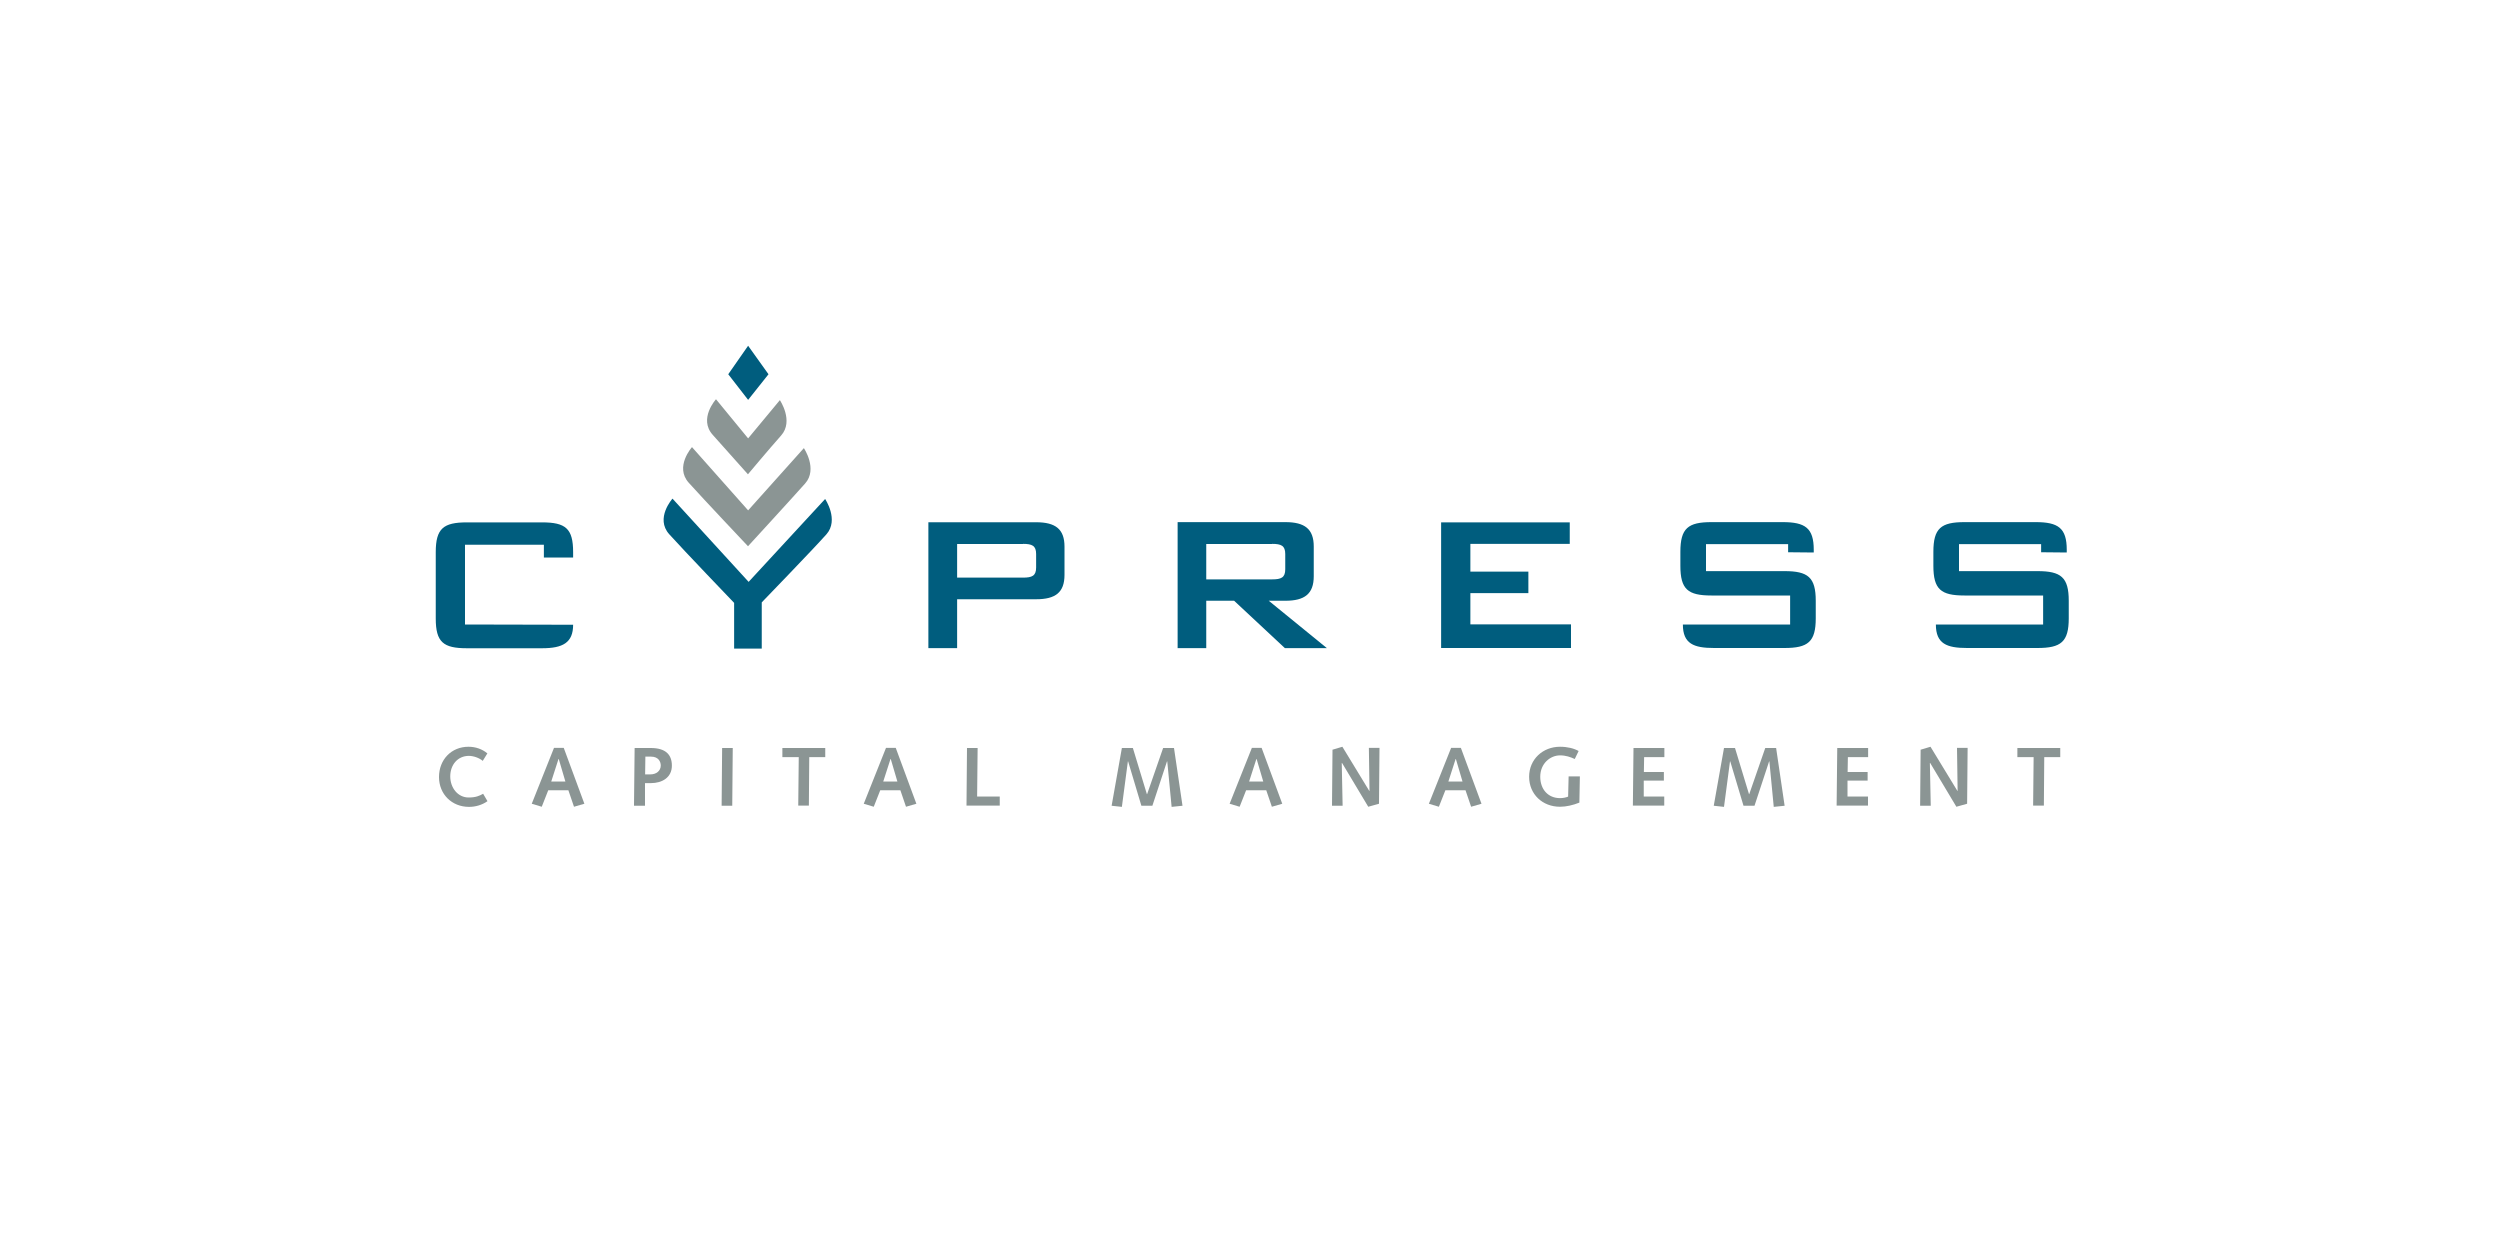 <?xml version="1.0" encoding="UTF-8"?><svg id="Layer_1" xmlns="http://www.w3.org/2000/svg" viewBox="0 0 200 100"><defs><style>.cls-1{fill:#8b9594;}.cls-1,.cls-2{stroke-width:0px;}.cls-2{fill:#005d7e;}</style></defs><path class="cls-1" d="m38.99,64.1c-.43.3-.95.45-1.47.45-1.37,0-2.4-1.01-2.4-2.39s.98-2.42,2.36-2.42c.55,0,1.09.18,1.51.53l-.37.6c-.28-.24-.74-.4-1.11-.4-.9,0-1.49.72-1.49,1.64s.61,1.69,1.47,1.69c.58,0,.88-.14,1.16-.3l.34.58h0Z"/><path class="cls-1" d="m43.34,64.54l-.8-.24,1.78-4.47h.78l1.65,4.47-.83.24-.45-1.32h-1.61l-.52,1.32h0Zm1.36-3.82h-.02l-.58,1.8h1.13s-.53-1.8-.53-1.8Z"/><path class="cls-1" d="m50.76,59.84h1.3c1.21,0,1.69.55,1.69,1.41,0,.95-.78,1.4-1.68,1.4h-.47v1.81h-.88l.05-4.62h0Zm1.28,2.11c.46,0,.82-.28.82-.71,0-.28-.16-.71-.78-.71h-.45l-.02,1.42h.44,0Z"/><path class="cls-1" d="m57.77,59.84h.85l-.04,4.62h-.85s.04-4.62.04-4.62Z"/><path class="cls-1" d="m63.88,60.57h-1.29v-.73h3.43v.73h-1.28l-.03,3.88h-.85l.04-3.88h0Z"/><path class="cls-1" d="m69.9,64.54l-.8-.24,1.78-4.47h.78l1.65,4.47-.83.24-.45-1.32h-1.61l-.52,1.32h0Zm1.36-3.82h-.02l-.58,1.8h1.13l-.53-1.8Z"/><path class="cls-1" d="m77.36,59.84h.85l-.04,3.88h1.81v.73h-2.66l.04-4.62h0Z"/><path class="cls-1" d="m89.76,59.84h.87l1.12,3.69h.02l1.28-3.69h.87l.68,4.62-.87.09-.35-3.64h-.02l-1.17,3.55h-.88l-1.06-3.55h-.02l-.48,3.64-.82-.09.82-4.62h.01Z"/><path class="cls-1" d="m99.17,64.54l-.8-.24,1.78-4.47h.78l1.65,4.47-.83.24-.45-1.32h-1.61l-.52,1.32h0Zm1.36-3.82h-.02l-.58,1.8h1.13l-.53-1.8h0Z"/><path class="cls-1" d="m106.59,59.98l.8-.24,2.15,3.53h.02l-.05-3.44h.85l-.04,4.47-.86.24-2.1-3.51-.02.02.07,3.41h-.85l.04-4.47h0Z"/><path class="cls-1" d="m115.11,64.54l-.8-.24,1.78-4.47h.78l1.65,4.47-.83.24-.45-1.32h-1.61l-.52,1.32h0Zm1.36-3.82h-.02l-.58,1.8h1.13l-.53-1.8Z"/><path class="cls-1" d="m125.5,62.11h.89l-.04,2.1c-.51.2-1.04.33-1.55.33-1.4,0-2.47-1-2.47-2.4s1.1-2.4,2.47-2.4c.6,0,1.11.13,1.49.34l-.31.64c-.35-.16-.71-.29-1.18-.29-.77,0-1.58.64-1.58,1.71,0,1.01.63,1.71,1.58,1.71.25,0,.47-.05.65-.12l.04-1.62h0Z"/><path class="cls-1" d="m130.68,59.84h2.47v.73h-1.62l-.02,1.19h1.6v.69h-1.61v1.27h1.64v.73h-2.51l.05-4.62h0Z"/><path class="cls-1" d="m137.93,59.84h.87l1.12,3.69h.02l1.28-3.69h.87l.68,4.62-.87.09-.35-3.64h-.02l-1.17,3.55h-.88l-1.06-3.55h-.02l-.48,3.64-.82-.09.82-4.62h.01Z"/><path class="cls-1" d="m146.98,59.84h2.47v.73h-1.62l-.02,1.19h1.6v.69h-1.61v1.27h1.64v.73h-2.51l.05-4.62h0Z"/><path class="cls-1" d="m153.64,59.98l.8-.24,2.15,3.53h.02l-.05-3.44h.85l-.04,4.47-.86.24-2.1-3.51-.02.02.07,3.41h-.85s.04-4.47.04-4.47Z"/><path class="cls-1" d="m162.68,60.57h-1.29v-.73h3.43v.73h-1.28l-.03,3.88h-.86l.04-3.88Z"/><path class="cls-2" d="m58.73,48.23s-4.04-4.21-5.19-5.49c-1.15-1.28.26-2.85.26-2.85l6.09,6.66,6.12-6.63s1.13,1.67.1,2.83-5.17,5.44-5.17,5.44v3.7h-2.21v-3.64h0Z"/><polygon class="cls-2" points="61.48 29.94 59.85 27.66 58.26 29.94 59.85 31.99 61.48 29.94"/><path class="cls-1" d="m59.84,43.7s-3.59-3.8-4.74-5.08.26-2.85.26-2.85l4.49,5.06,4.46-4.98s1.13,1.67.1,2.83-4.58,5.03-4.58,5.03h0Z"/><path class="cls-1" d="m59.84,37.95s-1.66-1.87-2.82-3.16.26-2.85.26-2.85l2.57,3.13,2.54-3.06s1.13,1.67.1,2.83-2.66,3.11-2.66,3.11h0Z"/><path class="cls-2" d="m37.2,43.58v6.38l8.65.02c0,1.44-.83,1.88-2.49,1.88h-6.01c-1.89,0-2.49-.49-2.49-2.38v-5.31c0-1.89.61-2.38,2.49-2.38h6.01c1.89,0,2.49.49,2.49,2.38v.43h-2.34v-1.02h-6.32Z"/><path class="cls-2" d="m81.84,43.51c.72,0,1.05.14,1.05.81v1.08c0,.67-.33.81-1.05.81h-5.27v-2.69h5.27Zm-7.57,8.34h2.3v-3.91h6.32c1.54,0,2.27-.54,2.27-1.95v-2.26c0-1.4-.72-1.95-2.27-1.95h-8.62v10.07h0Z"/><path class="cls-2" d="m101.77,43.51c.72,0,1.05.14,1.05.81v1.22c0,.67-.33.81-1.05.81h-5.27v-2.83s5.27,0,5.27,0Zm-7.57,8.34h2.3v-3.79h2.23l4.06,3.79h3.36l-4.65-3.79h1.33c1.54,0,2.27-.55,2.27-1.96v-2.38c0-1.4-.72-1.95-2.27-1.95h-8.62v10.07h0Z"/><path class="cls-2" d="m115.29,41.79h10.29v1.72h-7.95v2.22h4.64v1.72h-4.64v2.5h8.05v1.89h-10.39v-10.07h0Z"/><path class="cls-2" d="m136.48,43.54v2.15h6.28c1.88,0,2.5.49,2.5,2.38v1.39c0,1.89-.62,2.38-2.5,2.38h-5.63c-1.63,0-2.5-.34-2.5-1.88h8.58v-2.32h-6.29c-1.89,0-2.49-.49-2.49-2.38v-1.11c0-1.89.61-2.38,2.49-2.38h5.7c1.79,0,2.48.47,2.48,2.21v.22l-2.05-.02v-.65h-6.58.01Z"/><path class="cls-2" d="m156.72,43.54v2.15h6.28c1.88,0,2.5.49,2.5,2.38v1.39c0,1.89-.62,2.38-2.5,2.38h-5.63c-1.63,0-2.5-.34-2.5-1.88h8.58v-2.32h-6.29c-1.89,0-2.49-.49-2.49-2.38v-1.11c0-1.89.61-2.38,2.49-2.38h5.7c1.79,0,2.48.47,2.48,2.21v.22l-2.05-.02v-.65h-6.58.01Z"/></svg>